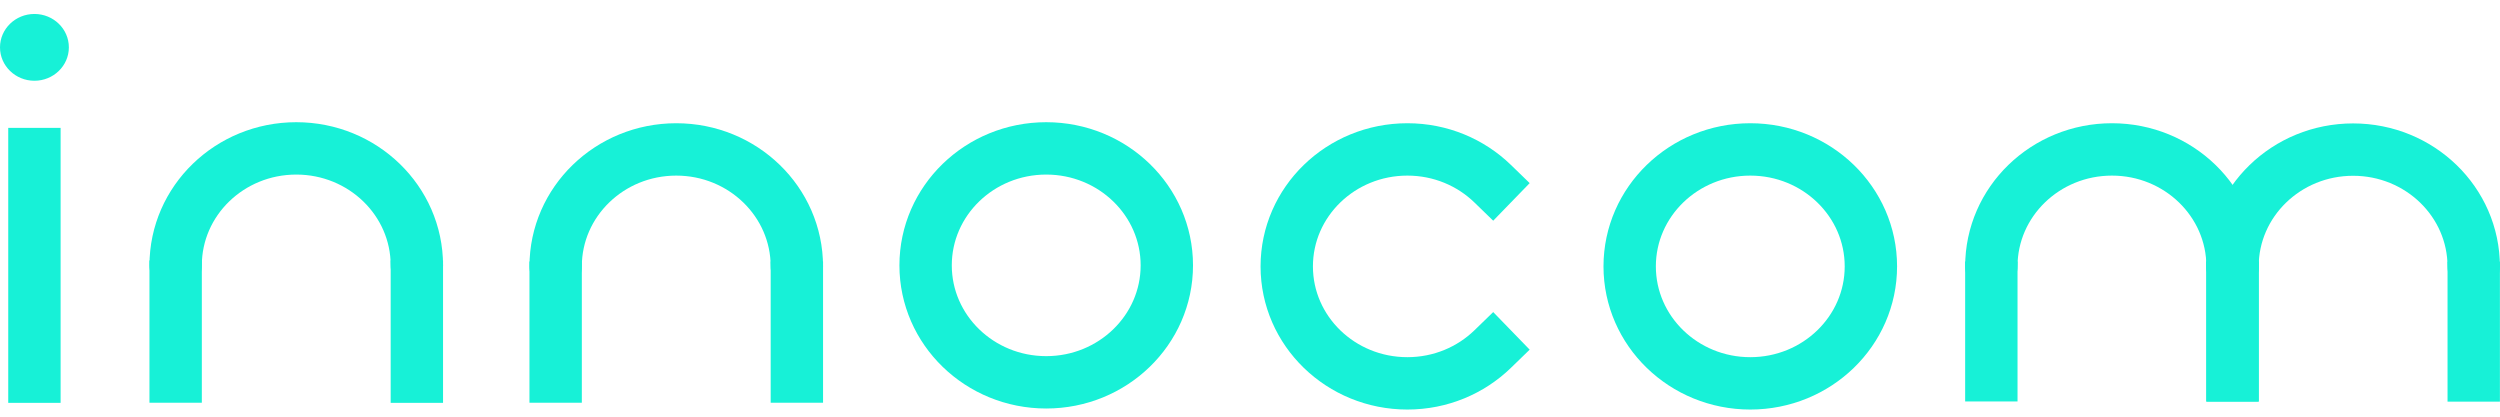 <svg width="186" height="31" viewBox="0 0 186 31" fill="none" xmlns="http://www.w3.org/2000/svg">
<g clip-path="url(#clip0_188_7792)">
<path d="M2.561 11.462V28.024" stroke="#17F1D7" stroke-width="3.896" stroke-linecap="square"/>
<path fill-rule="evenodd" clip-rule="evenodd" d="M86.812 19.743C86.812 24.549 82.794 28.445 77.838 28.445C72.883 28.445 68.865 24.549 68.865 19.743C68.865 14.936 72.883 11.04 77.838 11.04C82.794 11.04 86.812 14.936 86.812 19.743Z" stroke="#17F1D7" stroke-width="3.896" stroke-linecap="round"/>
<path fill-rule="evenodd" clip-rule="evenodd" d="M139.194 19.819C139.194 24.625 135.177 28.522 130.221 28.522C125.266 28.522 121.248 24.625 121.248 19.819C121.248 15.013 125.266 11.117 130.221 11.117C135.177 11.117 139.194 15.013 139.194 19.819Z" stroke="#17F1D7" stroke-width="3.896" stroke-linecap="round"/>
<path d="M111.053 25.973C109.429 27.548 107.186 28.522 104.708 28.522C99.752 28.522 95.734 24.626 95.734 19.82C95.734 15.013 99.752 11.117 104.708 11.117C107.186 11.117 109.429 12.091 111.053 13.666" stroke="#17F1D7" stroke-width="3.896" stroke-linecap="square"/>
<path fill-rule="evenodd" clip-rule="evenodd" d="M5.123 3.524C5.123 4.896 3.976 6.008 2.561 6.008C1.147 6.008 0 4.896 0 3.524C0 2.152 1.147 1.039 2.561 1.039C3.976 1.039 5.123 2.152 5.123 3.524Z" fill="#17F1D7"/>
<path d="M31.015 19.743C31.015 14.936 26.997 11.04 22.042 11.04C17.086 11.04 13.068 14.936 13.068 19.743" stroke="#17F1D7" stroke-width="3.896" stroke-linecap="round"/>
<path d="M13.068 21.323V28.015" stroke="#17F1D7" stroke-width="3.896" stroke-linecap="square"/>
<path d="M31.014 21.323V28.024" stroke="#17F1D7" stroke-width="3.896" stroke-linecap="square"/>
<path d="M59.286 19.82C59.286 15.013 55.269 11.117 50.313 11.117C45.357 11.117 41.34 15.013 41.34 19.82" stroke="#17F1D7" stroke-width="3.896" stroke-linecap="round"/>
<path d="M41.34 21.399V28.015" stroke="#17F1D7" stroke-width="3.896" stroke-linecap="square"/>
<path d="M59.287 21.399V28.015" stroke="#17F1D7" stroke-width="3.896" stroke-linecap="square"/>
<path d="M166.103 19.819C166.103 15.013 162.085 11.117 157.129 11.117C152.174 11.117 148.156 15.013 148.156 19.819" stroke="#17F1D7" stroke-width="3.896" stroke-linecap="round"/>
<path d="M148.156 21.399V27.92" stroke="#17F1D7" stroke-width="3.896" stroke-linecap="square"/>
<path d="M166.102 21.399V27.92" stroke="#17F1D7" stroke-width="3.896" stroke-linecap="square"/>
<path d="M184.044 19.833C184.044 15.026 180.027 11.13 175.071 11.13C170.115 11.13 166.098 15.026 166.098 19.833" stroke="#17F1D7" stroke-width="3.896" stroke-linecap="round"/>
<path d="M166.098 21.412V27.934" stroke="#17F1D7" stroke-width="3.896" stroke-linecap="square"/>
<path d="M184.045 21.412V27.934" stroke="#17F1D7" stroke-width="3.896" stroke-linecap="square"/>
</g>
<defs>
<clipPath id="clip0_188_7792">
<rect width="186" height="30" fill="white" transform="translate(0 0.5)"/>
</clipPath>
</defs>
</svg>
